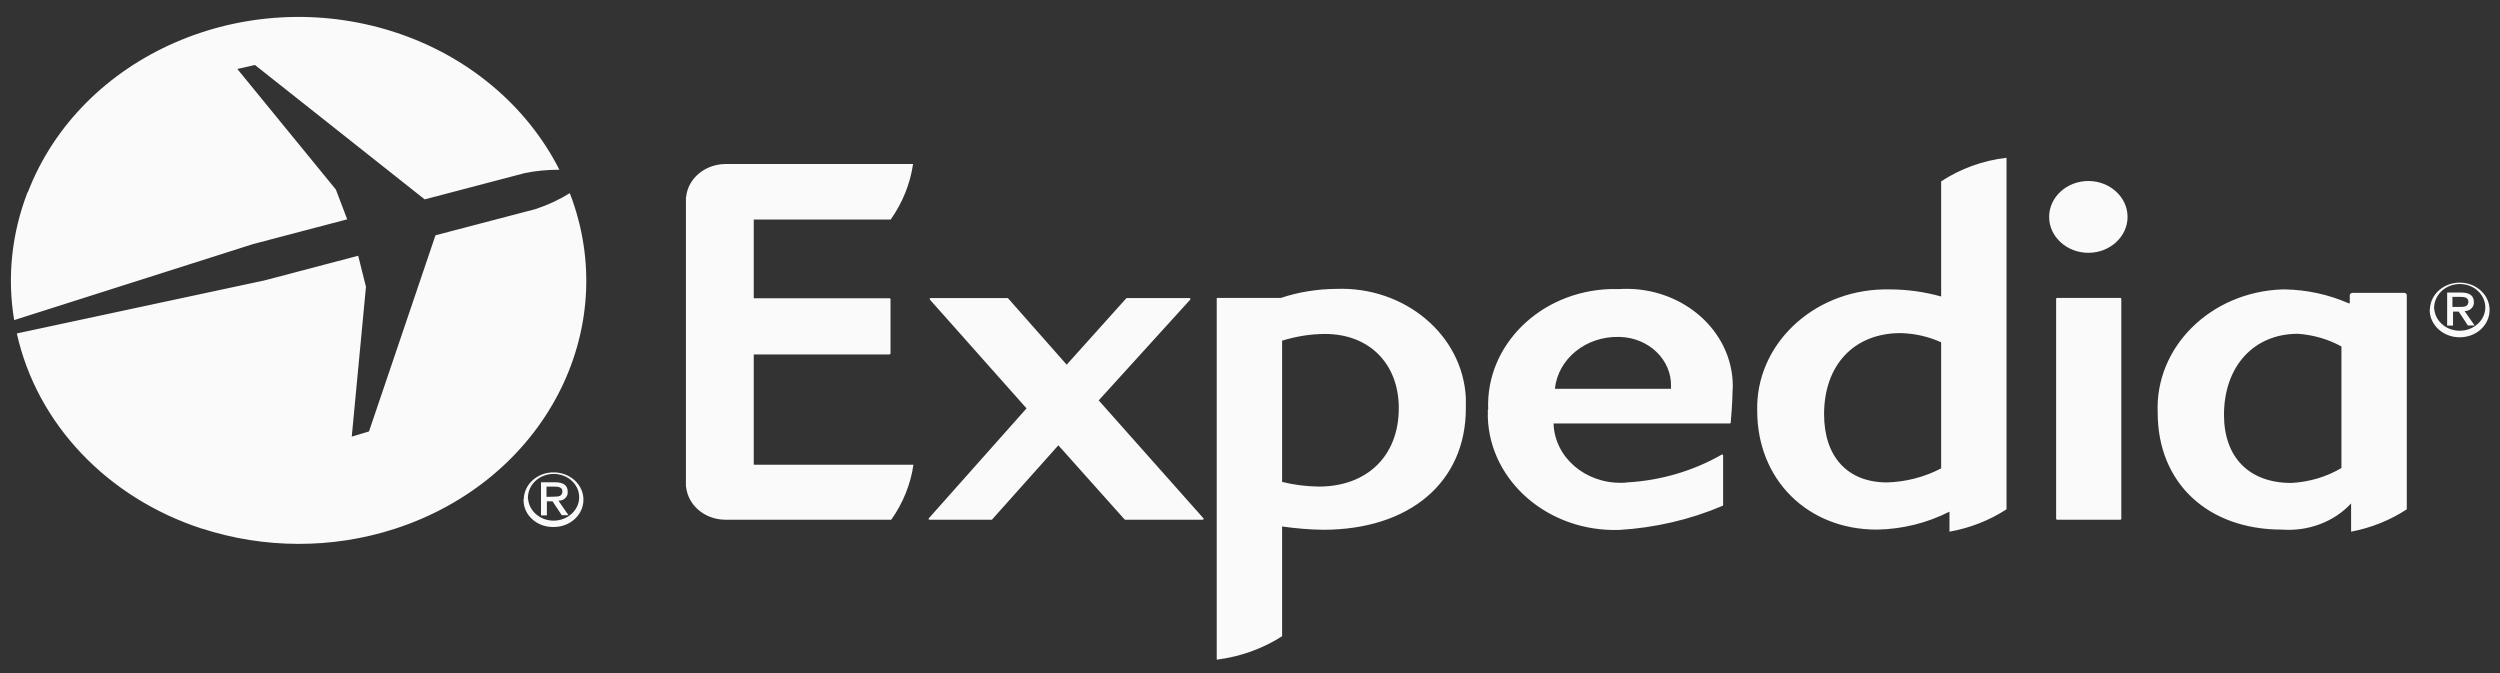 <svg width="130" height="35" viewBox="0 0 130 35" fill="none" xmlns="http://www.w3.org/2000/svg">
<rect x="0" y="0" width="130" height="35" fill="#333333" stroke="none"/>
<path d="M63.26 15.536C63.26 15.536 63.28 15.491 63.31 15.491H66.61C67.526 15.184 68.501 15.031 69.476 15.022C73.052 14.886 76.067 17.421 76.224 20.694C76.224 20.875 76.224 21.055 76.224 21.235C76.224 25.068 73.308 27.548 68.797 27.548C68.087 27.539 67.368 27.476 66.669 27.377V33.085C65.654 33.734 64.492 34.149 63.27 34.303V15.536H63.26ZM66.669 17.718V25.059C67.279 25.212 67.92 25.293 68.57 25.302C71.102 25.302 72.737 23.697 72.737 21.226C72.737 18.909 71.2 17.366 68.905 17.366C68.146 17.366 67.388 17.493 66.659 17.718H66.669ZM10.509 27.494C5.574 25.889 1.919 22.038 0.875 17.339L13.76 14.58L18.626 13.299L19.03 14.914L18.291 22.705L19.188 22.435L22.645 12.235L27.846 10.873C28.477 10.666 29.078 10.386 29.63 10.044C32.378 17.168 28.3 24.987 20.517 27.503C17.276 28.549 13.74 28.54 10.499 27.485L10.509 27.494ZM122.267 26.168C121.381 27.133 120.041 27.638 118.662 27.539C114.79 27.539 112.2 25.104 112.2 21.461C112.052 18.052 114.948 15.184 118.672 15.049C118.721 15.049 118.76 15.049 118.809 15.049C119.962 15.067 121.095 15.319 122.129 15.77H122.188V15.355C122.188 15.283 122.257 15.229 122.336 15.229H125.016C125.094 15.229 125.153 15.283 125.153 15.355V26.484C124.287 27.052 123.301 27.449 122.257 27.647V26.168H122.267ZM115.647 21.569C115.647 23.787 116.958 25.113 119.144 25.113C120.07 25.068 120.977 24.797 121.755 24.337V18.016C121.065 17.637 120.287 17.412 119.489 17.357C117.194 17.357 115.647 19.053 115.647 21.578V21.569ZM101.364 26.61C100.211 27.196 98.911 27.521 97.591 27.539C93.985 27.539 91.375 24.933 91.375 21.361C91.286 17.962 94.222 15.13 97.936 15.049C98.044 15.049 98.152 15.049 98.26 15.049C99.167 15.049 100.073 15.175 100.94 15.418V9.43C101.945 8.772 103.107 8.348 104.339 8.204V26.484C103.452 27.061 102.437 27.458 101.373 27.647V26.619L101.364 26.61ZM94.852 21.542C94.852 23.76 96.084 25.086 98.123 25.086C99.108 25.059 100.083 24.806 100.94 24.355V17.799C100.28 17.502 99.571 17.339 98.832 17.321C96.409 17.321 94.852 18.981 94.852 21.542ZM77.386 21.289C77.249 17.953 80.096 15.148 83.74 15.031C83.888 15.031 84.046 15.031 84.194 15.031C87.247 14.841 89.897 16.961 90.094 19.756C90.104 19.937 90.114 20.117 90.094 20.306C90.094 20.802 90.005 21.957 89.996 21.993C89.986 22.002 89.966 22.02 89.956 22.02H80.785C80.834 23.769 82.43 25.149 84.341 25.104C84.43 25.104 84.519 25.104 84.607 25.086C86.351 24.987 88.045 24.491 89.523 23.643C89.562 23.616 89.602 23.652 89.602 23.688V26.267C89.602 26.267 89.592 26.303 89.572 26.303C87.878 27.025 86.045 27.449 84.184 27.557C80.539 27.665 77.485 25.05 77.367 21.713C77.367 21.578 77.367 21.434 77.367 21.298L77.386 21.289ZM80.864 20.216H86.893V20.099C86.932 18.719 85.75 17.565 84.233 17.52C84.223 17.52 84.203 17.52 84.194 17.52C82.479 17.475 81.022 18.647 80.854 20.216H80.864ZM27.236 25.952C27.255 25.167 27.965 24.545 28.822 24.563C29.679 24.581 30.358 25.23 30.339 26.015C30.319 26.79 29.639 27.404 28.792 27.404C27.945 27.422 27.246 26.817 27.226 26.042C27.226 26.015 27.226 25.979 27.226 25.952H27.236ZM27.462 25.952C27.521 26.619 28.162 27.124 28.891 27.07C29.62 27.016 30.171 26.43 30.112 25.762C30.063 25.131 29.482 24.644 28.792 24.644C28.044 24.644 27.452 25.203 27.452 25.889C27.452 25.907 27.452 25.934 27.452 25.952H27.462ZM106.969 27.025C106.969 27.025 106.919 27.016 106.919 26.98V15.536C106.919 15.536 106.929 15.491 106.959 15.491H110.269C110.269 15.491 110.308 15.518 110.308 15.536V26.98C110.308 26.98 110.288 27.025 110.269 27.025H106.988H106.969ZM58.522 27.025C58.522 27.025 58.492 27.025 58.483 27.016L55.035 23.156L51.587 27.016C51.587 27.016 51.567 27.034 51.548 27.025H48.336C48.336 27.025 48.297 27.016 48.287 26.998C48.287 26.98 48.287 26.962 48.297 26.953L53.38 21.235L48.356 15.581C48.356 15.581 48.346 15.545 48.346 15.527C48.356 15.518 48.376 15.5 48.386 15.5H52.395C52.395 15.5 52.424 15.509 52.434 15.527L55.468 18.963L58.552 15.527C58.552 15.527 58.581 15.5 58.591 15.5H61.852C61.852 15.5 61.891 15.509 61.901 15.527C61.911 15.554 61.901 15.563 61.891 15.581L57.133 20.82L62.581 26.953C62.581 26.953 62.6 26.98 62.59 26.998C62.571 27.016 62.551 27.025 62.531 27.025H58.532H58.522ZM37.707 27.025C36.653 27.016 35.786 26.285 35.678 25.329C35.678 25.32 35.668 25.302 35.668 25.284V10.278C35.668 10.278 35.678 10.251 35.678 10.242C35.776 9.277 36.653 8.547 37.707 8.529H47.479C47.331 9.557 46.928 10.549 46.317 11.414H39.195V15.509H46.258C46.258 15.509 46.307 15.527 46.307 15.554V18.386C46.307 18.386 46.287 18.431 46.258 18.431H39.195V24.166H47.499C47.351 25.185 46.957 26.159 46.346 27.025H37.717H37.707ZM29.216 26.799L28.733 26.069H28.438V26.799H28.132V25.077H28.841C29.294 25.077 29.521 25.23 29.521 25.573C29.541 25.807 29.354 26.015 29.098 26.033C29.078 26.033 29.058 26.033 29.038 26.033L29.561 26.79H29.216V26.799ZM28.428 25.834C28.546 25.834 28.674 25.834 28.792 25.826C29.029 25.826 29.245 25.817 29.245 25.546C29.245 25.329 29.019 25.302 28.812 25.302H28.418V25.843L28.428 25.834ZM126.355 16.086C126.375 15.301 127.084 14.679 127.941 14.697C128.798 14.715 129.478 15.364 129.458 16.149C129.439 16.924 128.759 17.538 127.912 17.538C127.065 17.547 126.365 16.924 126.345 16.149C126.345 16.131 126.345 16.113 126.345 16.086H126.355ZM126.582 16.077C126.641 16.744 127.281 17.249 128.01 17.195C128.739 17.141 129.291 16.555 129.232 15.887C129.173 15.256 128.601 14.769 127.912 14.769C127.163 14.769 126.572 15.337 126.572 16.023C126.572 16.041 126.572 16.068 126.572 16.086L126.582 16.077ZM128.335 16.933L127.853 16.203H127.557V16.933H127.252V15.211H127.961C128.414 15.211 128.641 15.364 128.641 15.707C128.66 15.951 128.463 16.158 128.197 16.176C128.188 16.176 128.168 16.176 128.158 16.176L128.68 16.924H128.325L128.335 16.933ZM127.537 15.96H127.902C128.138 15.96 128.355 15.951 128.355 15.68C128.355 15.464 128.128 15.437 127.922 15.437H127.527V15.96H127.537ZM1.446 9.999C4.194 2.874 12.725 -0.85 20.508 1.666C24.3 2.892 27.393 5.48 29.088 8.826C28.477 8.826 27.856 8.88 27.265 9.007L22.084 10.368L13.257 3.379L12.341 3.587L17.464 9.854L18.055 11.405L13.149 12.695L0.737 16.645C0.363 14.409 0.609 12.127 1.436 9.99L1.446 9.999ZM106.555 11.279C106.555 10.251 107.471 9.412 108.594 9.412C109.717 9.412 110.633 10.251 110.633 11.279C110.633 12.307 109.717 13.146 108.594 13.146C107.471 13.146 106.555 12.307 106.555 11.279Z" fill="#FAFAFA"/>
</svg>
